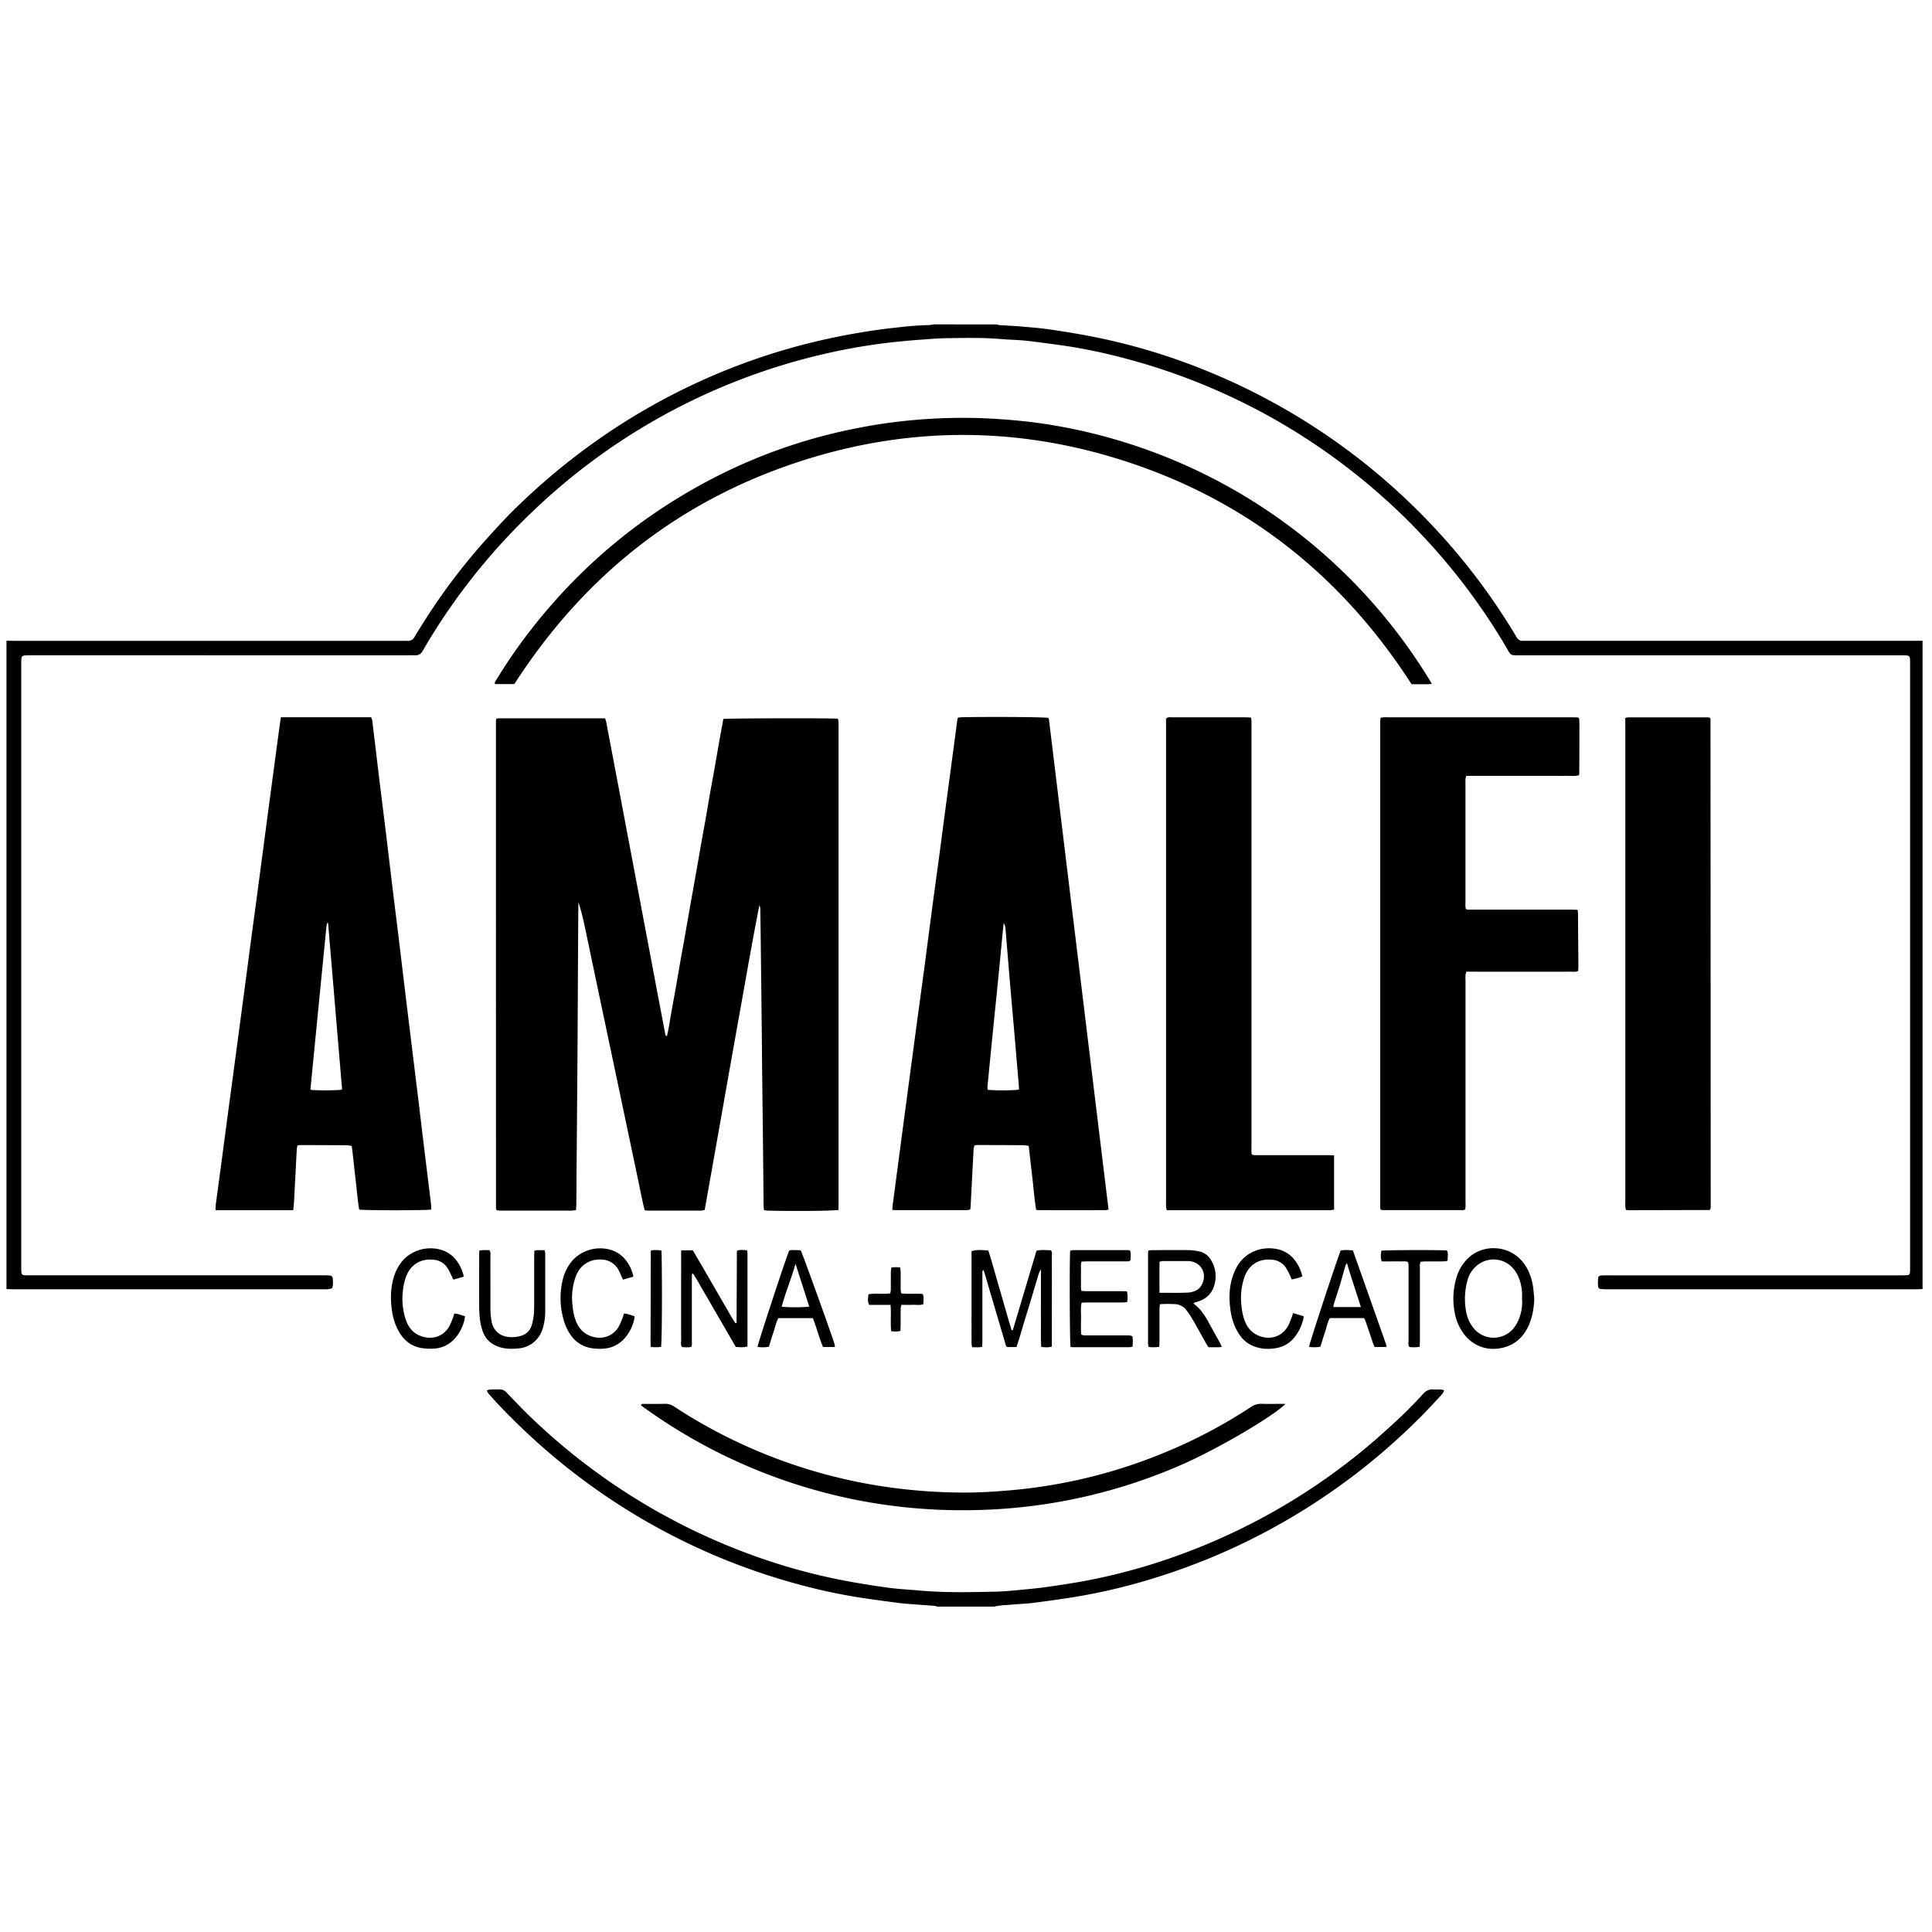 <svg xmlns="http://www.w3.org/2000/svg" viewBox="0 0 2003 2003"><defs><style>.cls-1{fill:none;}</style></defs><g id="Layer_2" data-name="Layer 2"><g id="Layer_1-2" data-name="Layer 1"><rect class="cls-1" width="2003" height="2003"/><path d="M869.42,1254.38c-6.33,1.06-43.85,1.4-72.86.75-1.41,0-2.82-.3-4.51-.49-.15-1.87-.38-3.5-.4-5.12-.17-16.33-.29-32.66-.47-49q-.43-40.5-.93-81c-.19-16.54-.29-33.07-.47-49.61q-.53-47.42-1.09-94.82-.18-16.32-.45-32.65a8.89,8.89,0,0,0-1-3.88c-6.84,34.92-12.91,69.91-19.18,104.85q-9.48,52.83-18.77,105.67c-6.21,35-12.42,70-18.68,105.27a19,19,0,0,1-3.66.74q-27.64.08-55.28,0a26.94,26.94,0,0,1-3.35-.44c-2.91-11.84-5.14-23.75-7.65-35.59s-5-23.75-7.5-35.62-5-23.74-7.5-35.62l-7.5-35.61q-3.69-17.51-7.4-35l-7.5-35.62q-3.75-17.8-7.49-35.62t-7.48-35.62c-2.44-11.72-4.77-23.47-8.64-34.92-.08,7.69-.19,15.38-.23,23.07q-.33,59.36-.63,118.7-.42,64.38-1,128.74c-.1,14-.17,28-.29,42.08,0,2.06-.22,4.11-.36,6.47a35.54,35.54,0,0,1-4.49.61q-36.75,0-73.49,0c-1.43,0-2.86-.26-4.27-.4a7.17,7.17,0,0,1-.67-2q-.06-252.49-.06-505a14.43,14.43,0,0,1,.48-2.55,15.29,15.29,0,0,1,2.52-.43c36.62,0,73.23,0,110.11,0a32.09,32.09,0,0,1,1.9,7.41q10.55,55.49,21,111,8.4,44.4,16.78,88.8,8.44,44.71,16.9,89.42,2.86,15.12,5.76,30.21c.18.93,0,2.16,1.82,2.58,2-8.24,3.13-16.63,4.63-24.94s3.09-16.87,4.58-25.32,2.89-16.91,4.38-25.36,3.06-16.88,4.56-25.32,2.94-16.9,4.43-25.35,3-16.89,4.5-25.34,3-16.89,4.5-25.33,2.92-16.91,4.42-25.35S730.55,855,732,846.56s2.88-16.91,4.37-25.36,3.08-16.87,4.58-25.32,2.91-16.91,4.41-25.35,3.05-16.85,4.55-25.13c5-.77,109.85-1,118.75-.28a24.35,24.35,0,0,1,.68,3.36c.12,1.88,0,3.77,0,5.65v500.25Z"/><path d="M1086.66,744.2a5.35,5.35,0,0,1,.82,1.59q30.9,253.94,61.8,508.2a16.3,16.3,0,0,1-3.14.65q-34.55.06-69.1,0a27.78,27.78,0,0,1-2.83-.38c-1.8-11-2.61-22-3.89-33s-2.52-22-3.8-33.23a39.63,39.63,0,0,0-5.17-.74q-24.18-.15-48.37-.18a20.25,20.25,0,0,0-2.57.34c-1.17,2.63-1.06,5.37-1.22,8-.57,9.61-1,19.23-1.54,28.85-.47,9-.91,18-1.39,27,0,.81-.24,1.62-.41,2.74a24.47,24.47,0,0,1-3.59.56q-36.75,0-73.5,0c-1,0-2-.12-3.51-.22a22.81,22.81,0,0,1,0-3.09q5.44-41.4,10.93-82.78,6.24-47,12.53-94c3.13-23.44,6.35-46.86,9.48-70.3,2.71-20.33,5.32-40.67,8-61,2.29-17.21,4.66-34.42,7-51.64S977.69,857.24,980,840c2.32-17.42,4.7-34.84,7-52.26,1.81-13.48,3.58-27,5.39-40.45.13-1,.41-2,.68-3.23,1.36-.16,2.57-.4,3.78-.43C1021.88,743,1080.91,743.35,1086.66,744.2Zm-30.2,385.41c-.12-2.17-.2-4.43-.37-6.67-.26-3.34-.59-6.67-.87-10-1-11.26-1.89-22.51-2.87-33.77-1.48-17.09-3-34.18-4.48-51.27s-2.85-34.19-4.28-51.29c-.38-4.59-.76-9.18-1.18-13.76-.27-3.06-.29-3.05-1.84-5.89-.52,5.08-1.06,10.07-1.54,15.06-1.44,14.78-2.83,29.57-4.3,44.36-1.87,18.94-3.82,37.88-5.71,56.82q-2.41,24-4.75,48.09c-.28,2.84-.83,5.72-.27,8.51C1030.41,1130.7,1051.4,1130.6,1056.46,1129.61Z"/><path d="M291.19,743.63h93.58c1.32,2.79,1.4,5.33,1.69,7.76,2.32,18.89,4.51,37.81,6.81,56.71s4.7,37.78,7,56.68,4.5,37.81,6.79,56.71c1.87,15.37,3.82,30.73,5.69,46.1s3.69,30.74,5.54,46.12q2.75,22.74,5.53,45.48,2.2,18.06,4.42,36.13,2.94,24,5.87,48c1.43,11.84,2.82,23.69,4.25,35.53q2.83,23.36,5.71,46.72c1,7.89,2,15.78,2.88,23.68a40.34,40.34,0,0,1,0,4.79c-5.3.89-68.66.93-74.57,0-1.81-10.76-2.57-21.79-3.91-32.74s-2.29-22-3.8-33.19a37,37,0,0,0-5.13-.77q-24.18-.16-48.36-.18a20.76,20.76,0,0,0-2.78.35,34.44,34.44,0,0,0-.74,4.17c-.95,18-1.85,35.94-2.8,53.92-.16,2.89-.52,5.77-.83,9.07H223.64a43.73,43.73,0,0,1,0-5.3c1.8-13.68,3.69-27.36,5.52-41.05,1.89-14.1,3.73-28.2,5.61-42.31q3.48-26.13,7-52.25,2.75-20.54,5.48-41.06,2.94-22.08,5.89-44.17,3.42-25.81,6.81-51.65c1.88-14.1,3.81-28.19,5.7-42.29q2.77-20.83,5.52-41.69,2.81-21.15,5.6-42.3,2.9-21.78,5.8-43.55,3.45-25.81,6.93-51.63C290,751.72,290.57,748,291.19,743.63Zm48.93,213.2-.89,0a29.9,29.9,0,0,0-.79,3.59q-8.31,84.24-16.55,168.5a1.16,1.16,0,0,0,.1.62c.09.16.31.25.47.37,6.25.73,27,.63,31.75-.14.13-.38.41-.76.38-1.12Q347.38,1042.75,340.12,956.83Z"/><path d="M1431.49,1254.11a6.77,6.77,0,0,1-.53-1.79q0-252.78,0-505.55a18.07,18.07,0,0,1,.45-2.69c1.3-.16,2.49-.36,3.7-.43s2.51,0,3.76,0h190.93c2.26,0,4.53.14,6.39.2a9.4,9.4,0,0,1,.8.84,1.38,1.38,0,0,1,.2.59c.1,1.66.26,3.33.26,5q0,26.07-.14,52.12a5,5,0,0,1-.55,1.39c-4.59,1.16-9.41.42-14.16.55-5,.13-10,0-15.07,0H1520a37.22,37.22,0,0,0-.68,3.8c-.11,1.46,0,2.93,0,4.4q0,61.23,0,122.46c0,2.47-.31,5,.5,7.54,2.34.9,4.66.53,6.9.53q50.87,0,101.74,0c2.27,0,4.53.13,7.18.21.14,1.71.34,3.1.36,4.5.08,8.37.1,16.75.17,25.12.07,9.21.18,18.41.23,27.62,0,2.06-.15,4.12-.23,6.13-2.52,1.22-4.85.75-7.09.75q-50.86.06-101.74,0h-7.12a24.37,24.37,0,0,0-.86,3.76c-.14,2.09,0,4.19,0,6.28q0,114.3,0,228.6c0,2.66.36,5.38-.49,8a9.26,9.26,0,0,1-2,.52q-41.76,0-83.53,0A7,7,0,0,1,1431.49,1254.11Z"/><path d="M1383.11,1197.77v56.29c-1.32.22-2.49.5-3.68.6s-2.51,0-3.77,0h-166a28.38,28.38,0,0,1-.76-3.78c-.13-1.88,0-3.77,0-5.65V745.14c1.86-2.06,3.86-1.48,5.66-1.48,14,0,28.06,0,42.08,0q17,0,33.92,0c2,0,4.08.17,6.35.26a28.59,28.59,0,0,1,.55,3.33c.08,2.09,0,4.19,0,6.28q0,217.29,0,434.59c0,2.89-.27,5.81.4,8.86,2.35.92,4.66.64,6.9.64q35.17,0,70.34,0C1377.55,1197.63,1380,1197.71,1383.11,1197.77Z"/><path d="M1685,744.42a13.05,13.05,0,0,1,2.55-.71q41.76,0,83.52,0a5.67,5.67,0,0,1,1.62.47c.28.49.66.85.66,1.21q.13,252.74.23,505.47a21.58,21.58,0,0,1-.27,2.6,6.45,6.45,0,0,1-.75.85,1.16,1.16,0,0,1-.6.17q-41.45.11-82.88.19c-1,0-2.06-.16-3.38-.27a35,35,0,0,1-.66-3.59c-.11-1.46,0-2.93,0-4.4q0-247.1,0-494.19Z"/><path d="M1484.46,708.94c-1.88.25-2.66.43-3.43.44-5.85,0-11.7,0-17.59,0-69.16-107.5-162.88-184.45-283.51-226.72s-242.39-42.32-363.13-.05S602.38,601.8,533.25,709.23h-20c-.89-2.07.65-3.27,1.45-4.6A539,539,0,0,1,551.89,651q79-100.59,193.26-158.18a554.73,554.73,0,0,1,142-48.64,545.42,545.42,0,0,1,55.22-8.23,565.89,565.89,0,0,1,84.68-2c19.24,1.1,38.42,2.79,57.44,5.74A567.47,567.47,0,0,1,1480.4,702.21C1481.6,704.15,1482.75,706.11,1484.46,708.94Z"/><path d="M1332.77,1455.44c-13.11,13.29-70.93,47-107.24,62.89A559.54,559.54,0,0,1,1027.59,1565c-75.26,3.74-148.53-6.66-219.59-32a563.27,563.27,0,0,1-143.47-76c.43-1.8,1.64-1.51,2.58-1.51,7.33,0,14.66.1,22-.09a16.43,16.43,0,0,1,9.94,2.93,536.86,536.86,0,0,0,97.85,50.74,547.18,547.18,0,0,0,106,29.93,565.83,565.83,0,0,0,94.92,8.41c15.7.1,31.37-.83,47-2.12a540.25,540.25,0,0,0,165-40.36,528.06,528.06,0,0,0,86.89-46.09,18.7,18.7,0,0,1,11.69-3.45c6.06.28,12.14.07,18.21.07Z"/><path d="M1053.87,1396.56H1044c-1.65-1.73-1.84-4.11-2.47-6.25q-10.08-34-20.06-68c-.52-1.78-1.09-3.54-1.72-5.56-1.68.82-1.26,2.19-1.26,3.23,0,11.3,0,22.61,0,33.92q0,17.89,0,35.8c0,2.07-.13,4.13-.21,6.51-3.44,1.08-6.74.28-10.36.62a29.46,29.46,0,0,1-.68-4.34c-.06-10.26,0-20.52,0-30.78v-64.53c4.24-1.37,9.47-1.54,17.46-.6,4.28,13.51,8,27.4,12.06,41.19s7.86,27.68,12,41.16c.69.18.9.32,1,.25a.87.87,0,0,0,.38-.48c8.13-27.26,16.25-54.53,24.44-82,5-1.23,10-.52,14.82-.49,1.78,1.91,1.1,4.11,1.1,6.11q.08,30.15,0,60.3v33.46c-3.76,1.15-7.18.67-11,.41-.62-9-.22-17.78-.29-26.52s0-17.58,0-26.38V1316c-2.51,3.77-2.91,6.88-3.83,9.76s-1.8,6-2.7,9l-2.52,8.42-2.73,9c-.92,3-1.82,6-2.74,9s-1.84,6-2.75,9c-.85,2.8-1.68,5.61-2.52,8.42-.9,3-1.78,6-2.7,9S1054.82,1393.54,1053.87,1396.56Z"/><path d="M1237.49,1350.82c.12.49.1.78.23.88,6.7,5,11.19,11.73,15.14,18.93,3.83,7,7.72,13.9,11.54,20.86.78,1.41,1.41,2.9,2.31,4.78-2.72.76-5,.4-7.2.47s-4.17,0-6.52,0c-.91-1.39-1.88-2.71-2.68-4.14-4.62-8.2-9.12-16.46-13.82-24.61a98.25,98.25,0,0,0-6.28-9.38,15.53,15.53,0,0,0-12.29-6.57,137.66,137.66,0,0,0-15.32.06c-.2,1.93-.51,3.52-.51,5.12,0,10.88,0,21.76,0,32.65,0,2-.15,4.1-.24,6.45a40.5,40.5,0,0,1-11,.16,21.23,21.23,0,0,1-.61-3.59q0-46.45,0-92.92c0-1,.15-2,.26-3.41a30.16,30.16,0,0,1,3.75-.5c12.77,0,25.54-.1,38.3,0a59.4,59.4,0,0,1,9.93,1.17c6.43,1.17,11,5,13.93,10.69a31.85,31.85,0,0,1,2,26.13c-2.48,7.14-7.51,12-14.54,14.66C1241.69,1349.56,1239.55,1350.15,1237.49,1350.82Zm-35.39-10.5c10.69-.09,20.47.24,30.24-.27a21.35,21.35,0,0,0,5.47-1.24,13.83,13.83,0,0,0,8.28-7.17c5.86-11.49-1.06-23.55-13.94-24.25-.41,0-.83,0-1.25,0-8.34,0-16.69,0-25,0a23.59,23.59,0,0,0-3.77.69C1202.05,1318.72,1202.05,1329.1,1202.1,1340.32Z"/><path d="M706.32,1296.28h12c3.72,6.4,7.41,12.72,11.08,19s7.33,12.67,11,19,7.26,12.72,11,19,7,12.74,11.11,18.59c.53-.18.78-.2.92-.33a.79.79,0,0,0,.21-.54q.18-36.72.33-73.44c0-.18.15-.37.43-1,3.13-1.17,6.53-.45,10.1-.36a21.88,21.88,0,0,1,.45,2.84c0,32.21,0,64.42,0,96.94-4.1,1.21-8,.67-12.08.48q-5.5-9.49-11-19L740.54,1358c-3.66-6.34-7.26-12.72-11-19s-7-12.72-11.06-18.61c-.57.21-.82.23-.93.36a1,1,0,0,0-.17.59c0,.42-.08.83-.09,1.25s0,.84,0,1.26q0,34.53,0,69.06c0,.21,0,.42,0,.63s0,.42,0,.63,0,.41-.06.62a2.51,2.51,0,0,1-.1.62,7.64,7.64,0,0,1-.57,1c-2.92.69-6.19.37-9.48.15-1.63-2.1-.91-4.5-.91-6.71q-.09-38.3,0-76.6c0-4.18,0-8.37,0-12.55C706.1,1299.45,706.21,1298.22,706.32,1296.28Z"/><path d="M1590.67,1346.34c-.41,10.62-2.16,20.83-7,30.35-5,9.77-12.63,16.71-23.14,19.87-16.34,4.92-32.5.12-43-13.79a52.58,52.58,0,0,1-9.44-22.33,75.61,75.61,0,0,1,2.31-37.17,44.61,44.61,0,0,1,11.36-18.53c15.15-15,41.83-14.42,56.43,3,5.95,7.08,9.23,15.38,10.89,24.32C1589.89,1336.75,1590.14,1341.57,1590.67,1346.34Zm-12.72.26c0-2.51.21-5,0-7.52-.75-7.57-2.66-14.79-7-21.21a26.9,26.9,0,0,0-40.52-5.15,29.72,29.72,0,0,0-8.87,14.15,71.58,71.58,0,0,0-1.06,35.34,36.13,36.13,0,0,0,5.94,13,26.78,26.78,0,0,0,44.92-1.09,45.48,45.48,0,0,0,4.24-9A46.71,46.71,0,0,0,1578,1346.6Z"/><path d="M1174,1385.54c.72,3.3.41,6.78.15,10.6a17.38,17.38,0,0,1-3,.58q-29.49,0-59,0a14.41,14.41,0,0,1-2.27-.33c-.86-5.11-1.16-88.84-.39-99.58a10.72,10.72,0,0,1,2.74-.71q28.88,0,57.74,0a8.5,8.5,0,0,1,1.52.33c1.43,3.26.49,6.77.57,10.08-1.42,1.65-3.2,1.19-4.8,1.2-13.18,0-26.36,0-39.54,0-2.06,0-4.11.15-6.41.24-1.07,3.51-.5,6.85-.59,10.12s-.07,6.7,0,10-.33,6.63.44,10.24c1.86.13,3.47.34,5.09.34,11.93,0,23.85,0,35.78,0,2.06,0,4.12.06,6.24.09,1.13,3.88.78,7.34.36,11.17-1.82.17-3.42.43-5,.43-11.92,0-23.85,0-35.77,0-2.06,0-4.12.13-6.46.2-1.33,5.79-.51,11.41-.62,17-.12,5.39-.22,10.79.13,15.91,2.41,1.47,4.55,1,6.58,1,13.39,0,26.78,0,40.17,0C1169.69,1384.61,1171.84,1384.07,1174,1385.54Z"/><path d="M496.93,1296.44a53.67,53.67,0,0,1,10.49-.28c1.55,2.28,1,4.43,1,6.47,0,17.15,0,34.31.05,51.47a80.5,80.5,0,0,0,1.23,16.23c1.65,8,7.09,14.26,16.57,15.66a32.39,32.39,0,0,0,13.66-1,16,16,0,0,0,11.28-10.85,56,56,0,0,0,2.43-14.81c.22-4.17.16-8.36.17-12.55q0-22,0-43.93c0-2,.18-4.09.28-6.31,3.62-.85,6.92-.3,10.49-.45a22.31,22.31,0,0,1,.7,3.73q0,29.82,0,59.63a62.07,62.07,0,0,1-2.43,17.34C559.3,1389,549.63,1397,537,1398.05c-6.27.53-12.53.54-18.66-1.32-8.8-2.66-15.05-8.2-18.05-16.87a65.43,65.43,0,0,1-2.88-13.44,123.58,123.58,0,0,1-.63-14.41c-.07-16.11,0-32.22,0-48.33C496.77,1301.41,496.87,1299.14,496.93,1296.44Z"/><path d="M1402.62,1296.38c11.68,33,23.19,65.56,34.66,98.1a7.16,7.16,0,0,1,0,2h-12.19c-.6-1.47-1.29-3-1.81-4.48-2.43-7.13-4.8-14.27-7.23-21.4-.46-1.35-1.1-2.65-1.69-4.07h-35.68c-2.49,4.55-3.35,9.74-5,14.6s-3.16,9.94-4.76,15.06a35.39,35.39,0,0,1-11.79.16c.7-4.64,28.89-90.25,32.85-99.86C1393.93,1295.64,1398,1296,1402.62,1296.38Zm8.25,58.72c-4.66-15.26-9.92-29.95-14.48-45.76a22.34,22.34,0,0,0-1.61,3.23c-1.92,6.61-3.69,13.27-5.68,19.85-1.93,6.4-4.1,12.72-6.11,19.09a29,29,0,0,0-.65,3.59Z"/><path d="M842.72,1366.58H806.94c-2.45,4.6-3.39,9.75-5.07,14.62s-3.15,9.94-4.76,15.07a36.29,36.29,0,0,1-11.76.12c.72-4.71,28.93-90.45,32.76-99.67,1.87-1.12,4-.61,6-.66s4.12.11,6,.16c2.14,4.1,32.44,88.2,35.18,97.59a16.23,16.23,0,0,1,.26,2.69H853.25C849.21,1387,846.82,1376.78,842.72,1366.58ZM839,1354.63q-7.14-22.26-14.25-44.4c-4.24,15.1-10.26,29.45-14.37,44.46C816.05,1355.53,833.67,1355.5,839,1354.63Z"/><path d="M480.85,1323.55l-10.83,3.1c-.64-1.37-1.11-2.46-1.65-3.52-1.63-3.14-3-6.49-5-9.36a18.25,18.25,0,0,0-13.15-7.66c-13.77-1.8-24.75,4.88-29.46,18a64.43,64.43,0,0,0-3.29,16.58,68,68,0,0,0,3.36,27.85c3,8.62,8.6,14.77,17.6,17.3,11.59,3.26,21.54-1.31,26.79-9.84,1.84-3,3-6.42,4.37-9.68a44.88,44.88,0,0,0,1.33-4.41c3.93-.13,7.23,1.74,11.15,2.68a32.53,32.53,0,0,1-.5,3.73,47.83,47.83,0,0,1-6.16,14.35c-6.4,9.76-15.31,15.3-27.11,15.58a58.75,58.75,0,0,1-11.86-.77c-9.58-1.75-16.81-7.15-21.95-15.37a59.21,59.21,0,0,1-8.06-22.93c-1.75-11.7-1.65-23.36,1.73-34.82a48.26,48.26,0,0,1,7.46-15.11c9.12-12.35,26-18,41.54-13.56a30.86,30.86,0,0,1,16.56,11.81A41.33,41.33,0,0,1,480.85,1323.55Z"/><path d="M1340.55,1361.33l11.16,3.37a46.23,46.23,0,0,1-9.23,21.19,30.39,30.39,0,0,1-17.57,11.38c-9.21,2-18.33,1.57-27-2.39-6.72-3.06-11.49-8.27-15.08-14.61a60.17,60.17,0,0,1-6.93-20.73c-1.82-11.91-1.85-23.8,1.83-35.41a57.45,57.45,0,0,1,5-11.43c8.43-14.54,25.67-21.55,42.84-17.34a30.51,30.51,0,0,1,17.66,12.31,41.76,41.76,0,0,1,6.94,15.57c-1.43.57-2.73,1.23-4.1,1.62-2.17.61-4.4,1.05-6.85,1.62-.76-1.75-1.33-3.28-2.06-4.72a58.76,58.76,0,0,0-4.17-7.7,18.86,18.86,0,0,0-13.65-8c-13.53-1.65-24.44,4.83-29.05,17.68a66.52,66.52,0,0,0-3.25,29.7c.66,6.27,1.72,12.44,4.44,18.2a25.3,25.3,0,0,0,16,14.08c10.69,3.29,21.44-.48,27.29-10,1.85-3,3-6.44,4.31-9.72C1339.63,1364.74,1339.94,1363.32,1340.55,1361.33Z"/><path d="M656.69,1323.58l-10.83,3.05c-.65-1.41-1.15-2.49-1.64-3.58-1-2.09-1.77-4.26-2.89-6.26a20.25,20.25,0,0,0-17.21-10.9c-12.62-.9-22.88,5.54-27.27,17.71a64.82,64.82,0,0,0-3.45,28.45c.63,6.68,1.63,13.29,4.5,19.47,3.26,7,8.44,11.86,15.89,14.15,11.69,3.59,22.16-1.14,27.36-9.76a71.52,71.52,0,0,0,4.34-9.69c.55-1.33.85-2.77,1.34-4.41,3.92.08,7.26,1.77,11.13,2.81a37.27,37.27,0,0,1-.55,3.75,45.9,45.9,0,0,1-7.24,15.9c-6.3,8.59-14.65,13.55-25.45,14a50.58,50.58,0,0,1-13.71-1,32.14,32.14,0,0,1-19.64-13.6,52.42,52.42,0,0,1-7.52-17.15,80,80,0,0,1,.22-42.17,45.53,45.53,0,0,1,7.85-15.6c9.4-12.14,26-17.38,41.18-13a31.06,31.06,0,0,1,17.26,12.86A40.33,40.33,0,0,1,656.69,1323.58Z"/><path d="M1459.55,1308.22c-2.9-.86-5.83-.37-8.7-.45-3.14-.09-6.28,0-9.41,0h-8.92c-1.41-3.91-1-7.51-.41-11.08,4.79-.77,61-.93,68.06-.21,1.54,3.29.58,6.77.62,10.58a21.33,21.33,0,0,1-3.65.67c-6.48.07-13,0-19.44.06-1.62,0-3.25.22-4.86.34-1.16,2.46-.75,4.78-.75,7q-.06,37,0,74c0,2.27-.13,4.53-.21,7.14a35.86,35.86,0,0,1-10.67.23c-1.54-2.17-.87-4.55-.88-6.77,0-24.87,0-49.75,0-74.63C1460.24,1312.87,1460.65,1310.55,1459.55,1308.22Z"/><path d="M923.28,1352.87H901.05c-1.49-4.25-1.49-4.25-.63-11,7.24-1.44,14.77.16,22.53-.95a21.63,21.63,0,0,0,.59-3.51c.07-6.07,0-12.14.06-18.21,0-1.62.25-3.23.39-4.92,3.18-.79,6-.54,9.26-.24a38.31,38.31,0,0,1,.5,4.31c.06,5.85,0,11.71,0,17.57,0,1.61.31,3.22.5,5,7.6.91,14.91-.05,22.4.63,1.49,3.43.61,6.93.61,10.54-3.72,1.43-7.5.55-11.19.69s-7.51,0-11.55,0a21.12,21.12,0,0,0-.75,3.72c-.07,5.65,0,11.3-.05,16.94,0,2.07-.13,4.13-.2,6.42a22.47,22.47,0,0,1-9.59.15C923,1371.13,924.09,1362.36,923.28,1352.87Z"/><path d="M675.54,1296.26a38,38,0,0,1,10.13.18c.11,1.66.27,3.07.29,4.48.6,40.25.3,89.26-.64,95.56-1.72.09-3.54.24-5.36.25-1.62,0-3.24-.12-5.24-.21-.1-2.19-.25-4-.25-5.85q.09-46.68.24-93.38C674.71,1297,675.21,1296.65,675.54,1296.26Z"/><path d="M1033.3,336.35a19.1,19.1,0,0,0,3,.7c7.3.5,14.62.8,21.91,1.42,9.58.82,19.19,1.54,28.71,2.9,14.07,2,28.12,4.27,42.09,6.92a639.87,639.87,0,0,1,124.29,37.15,666.35,666.35,0,0,1,234.18,162.08,656.9,656.9,0,0,1,76.15,98.87c3,4.79,6,9.58,8.89,14.44a6.45,6.45,0,0,0,6.14,3.54c1.68,0,3.35,0,5,0h402.64c2.31,0,4.61-.07,6.91-.11v672.18c-2.72.08-5.44.23-8.16.23H1667.25c-2.51,0-5-.07-7.53-.24a2.92,2.92,0,0,1-2.9-2.8,56.44,56.44,0,0,1,0-8.12c.15-2.08,1.2-3,3.25-3.14,2.5-.17,5-.15,7.53-.15h302.8c2.3,0,4.61,0,6.91-.14a2.78,2.78,0,0,0,2.84-2.77,19,19,0,0,0,.14-2.5c0-1.68,0-3.35,0-5q0-310.93,0-621.88c0-2.3,0-4.61-.11-6.9s-1.09-3.31-3.59-3.49c-2.29-.16-4.6-.13-6.9-.13H1576.39c-11,0-9.63.46-14.77-8.3A651.2,651.2,0,0,0,1438,519.18a654.22,654.22,0,0,0-84.53-65,643.18,643.18,0,0,0-104.42-54.75A650,650,0,0,0,1160.3,370a548,548,0,0,0-60.9-12.15c-11.81-1.59-23.61-3.32-35.46-4.58-8.52-.91-17.13-1-25.67-1.72-19-1.67-38.08-1.19-57.12-.92-10.87.16-21.72,1.22-32.57,2-5.42.37-10.83.94-16.25,1.46a606.06,606.06,0,0,0-74.89,12.2A646.81,646.81,0,0,0,586.67,499.52q-18.61,15.47-36,32.22A649.53,649.53,0,0,0,452.1,651.9c-4.73,7.41-9.31,14.93-13.63,22.58-2,3.57-4.63,5.14-8.61,4.91-2.3-.13-4.61,0-6.91,0H32.83c-2.51,0-5,0-7.53.21-2.05.17-2.95,1.14-3.11,3.27-.17,2.3-.15,4.6-.15,6.91V1311c0,2.51,0,5,.1,7.54s1,3.42,3.43,3.58c2.08.14,4.18.09,6.28.09H335.27c2.3,0,4.61,0,6.9.22a2.85,2.85,0,0,1,2.78,2.87c.23,3.32.68,6.67-.69,10.28a26,26,0,0,1-4,1c-2.08.18-4.18.1-6.27.1H14.87c-2.71,0-5.43-.15-8.15-.23V664.28c2.72,0,5.44.11,8.16.11h402c1.88,0,3.77-.1,5.65,0a7.25,7.25,0,0,0,7.2-4c2.19-3.81,4.57-7.51,6.9-11.24a634.66,634.66,0,0,1,67.74-90.3c8.7-9.63,17.39-19.3,26.6-28.43a683.69,683.69,0,0,1,90.47-75.62A662.78,662.78,0,0,1,722.09,397a654.17,654.17,0,0,1,150.13-48.66c17.46-3.41,35-6.25,52.67-8.25,12.46-1.4,24.94-2.89,37.52-3a39.24,39.24,0,0,0,5.55-.79Z"/><path d="M971.73,1665.65a16.64,16.64,0,0,0-3-.8c-6.46-.52-12.93-.93-19.4-1.43-5.63-.44-11.28-.75-16.88-1.47-13.89-1.8-27.78-3.62-41.62-5.77A588.65,588.65,0,0,1,824,1641.53a662.76,662.76,0,0,1-260.39-140.29q-23.43-20.48-44.9-43c-4.05-4.24-8-8.61-11.87-13a25.54,25.54,0,0,1-2.16-3.49,11.58,11.58,0,0,1,3.05-1.15c3.35-.15,6.7,0,10-.16,3.18-.12,5.48,1.18,7.67,3.47,8.1,8.47,16.17,17,24.62,25.11a651.1,651.1,0,0,0,219.58,139.44A620.66,620.66,0,0,0,877,1639q22.19,4.14,44.6,7.14c11.18,1.49,22.49,2,33.74,3,25.7,2.22,51.46,1.53,77.19,1,9-.19,18-1.17,26.9-2,8.54-.78,17.08-1.6,25.57-2.8,12.63-1.79,25.24-3.69,37.79-5.95a617.36,617.36,0,0,0,98.62-26.84,649.68,649.68,0,0,0,195.64-112.25c9.16-7.65,18-15.65,26.83-23.7,11-10,21.55-20.47,31.52-31.5,3.09-3.41,6.46-5,11-4.62,2.49.24,5,0,7.53.11a18,18,0,0,1,3.21.77,11.5,11.5,0,0,1-1,2.58,39.45,39.45,0,0,1-3.21,3.85c-6.89,7.32-13.65,14.77-20.76,21.86q-11.77,11.76-24.11,22.95-23.46,21.38-48.89,40.37a675.23,675.23,0,0,1-86.89,55.12,659.58,659.58,0,0,1-108.63,45.78,615.18,615.18,0,0,1-92,22.2q-20.76,3.26-41.62,5.83c-7,.89-14.19,1-21.26,1.7-6,.62-12.12.47-18,2.06Z"/></g></g></svg>